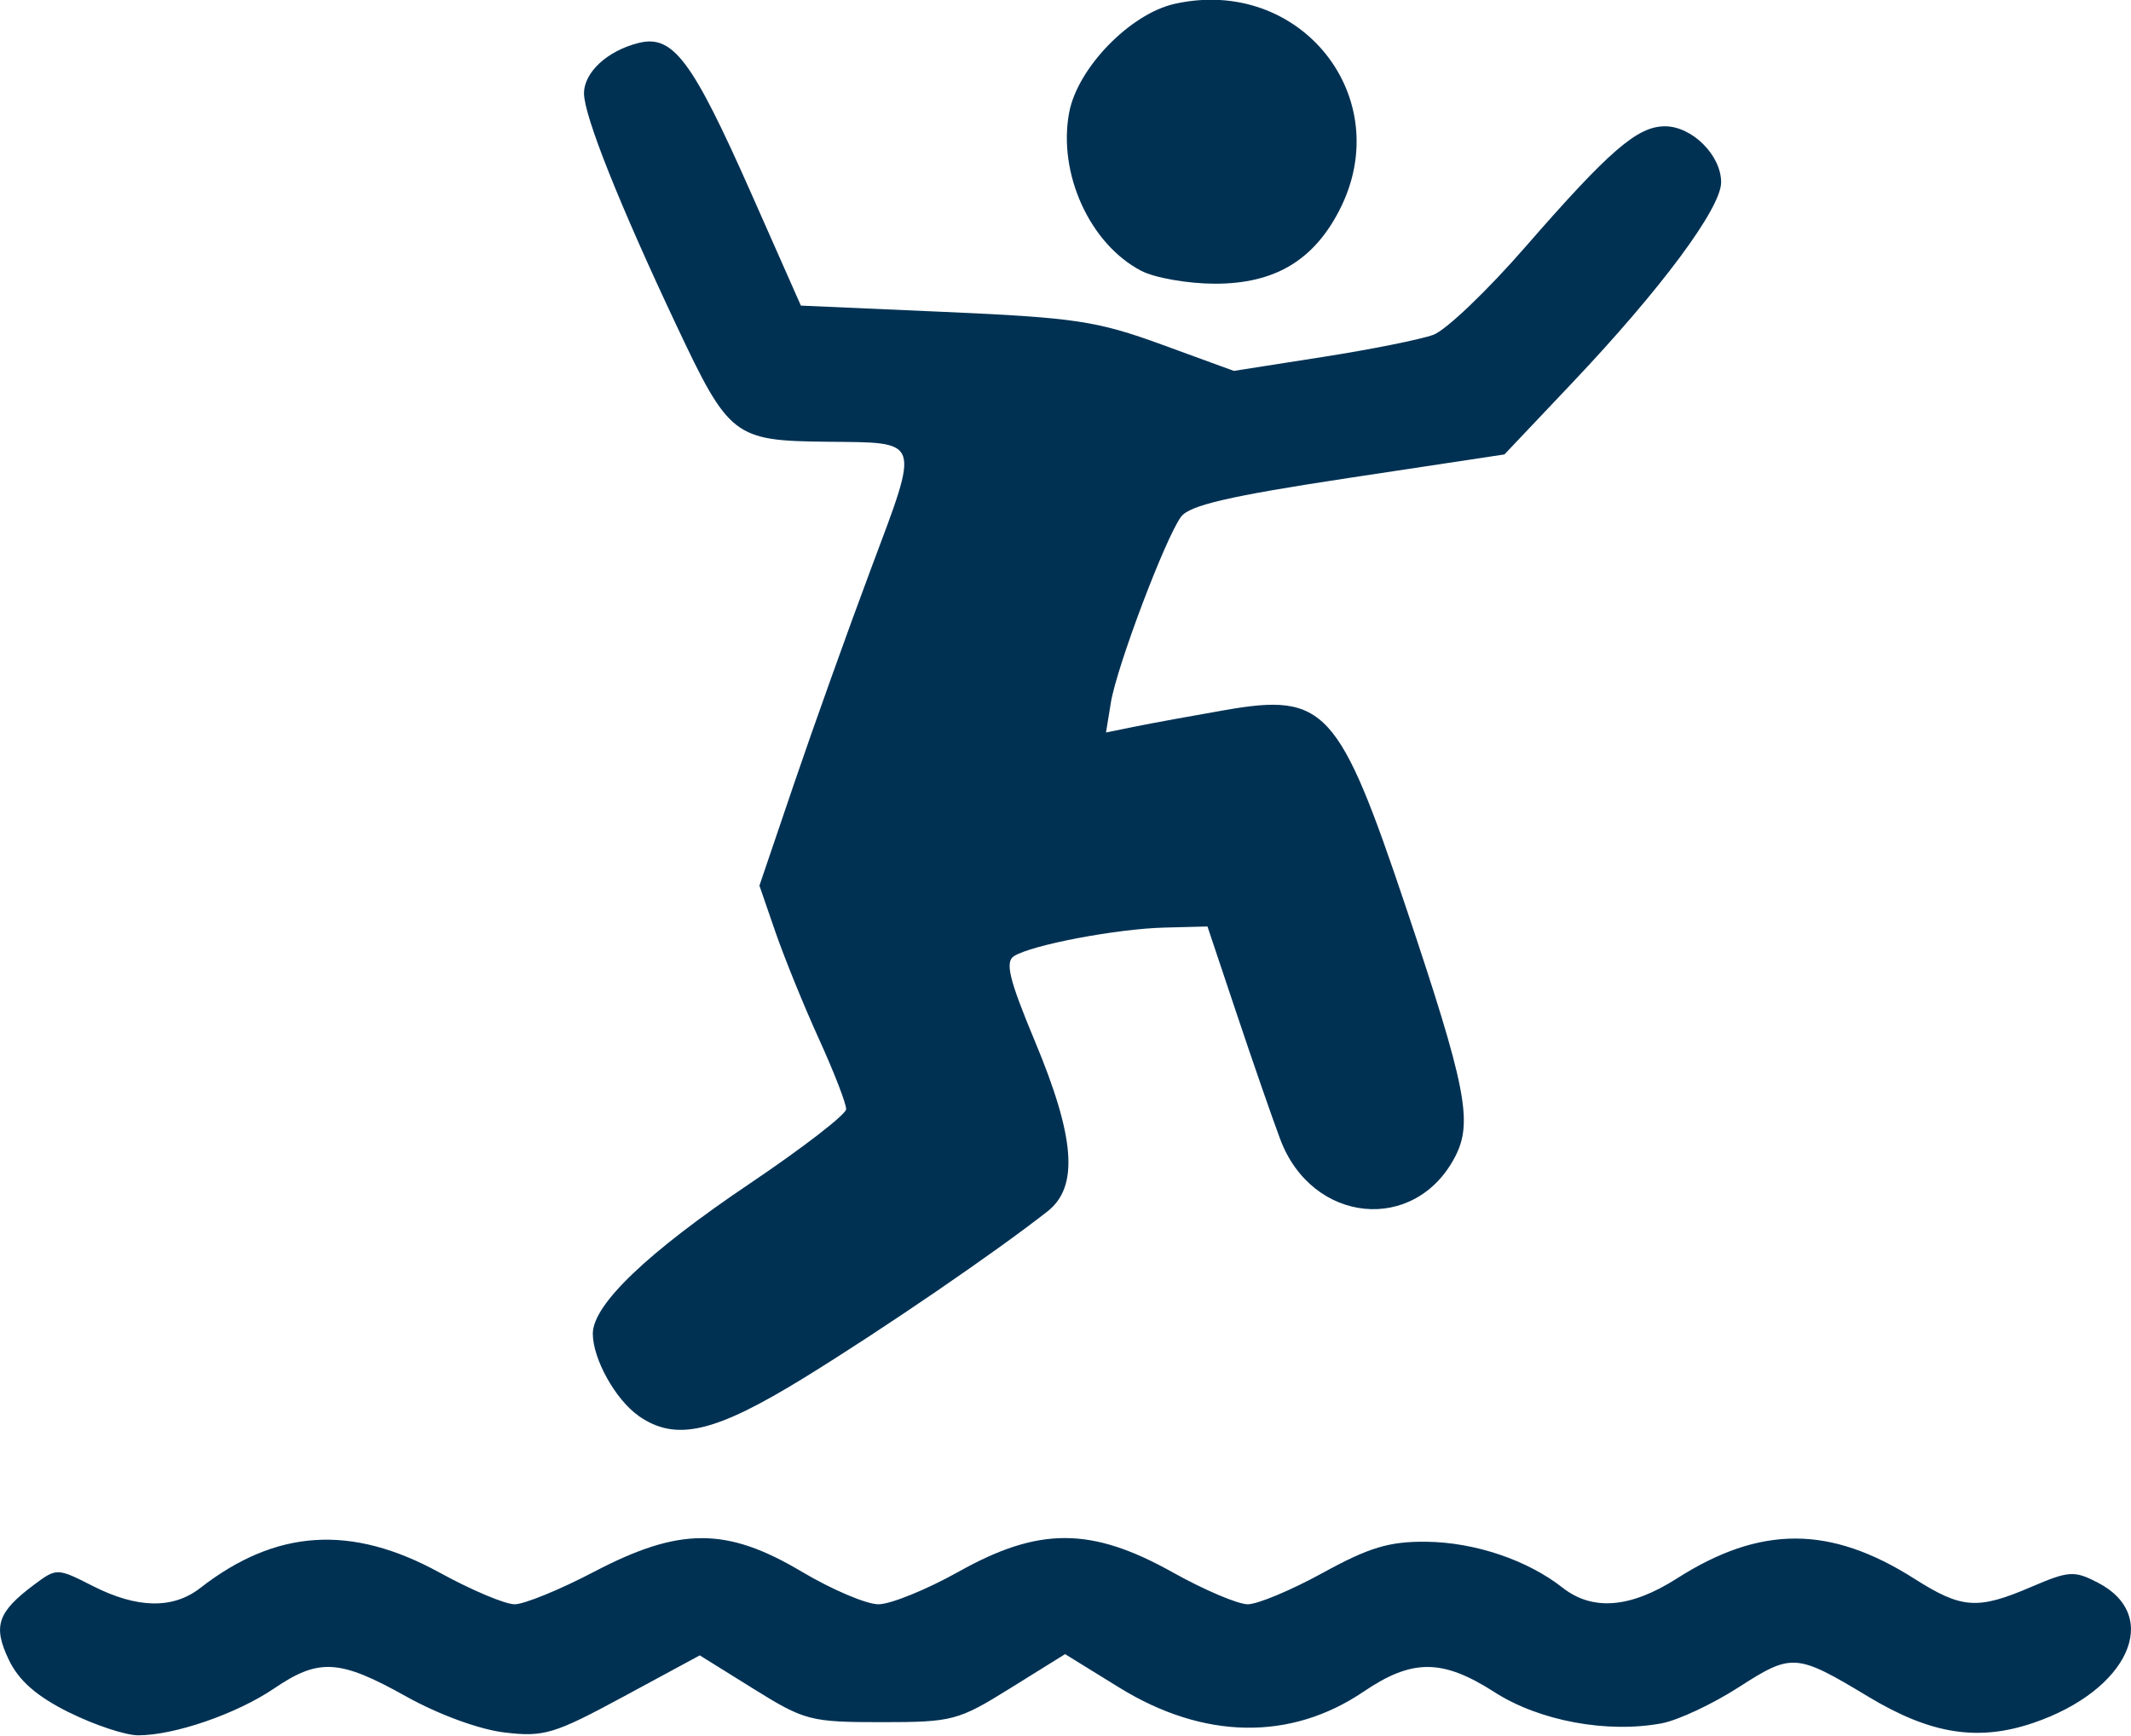 <svg width="30.94mm" height="25.206mm" version="1.1" viewBox="0 0 30.94 25.206" xmlns="http://www.w3.org/2000/svg">
 <g transform="translate(-80.201 -80.592)">
  <path d="m81.204 105.46c-0.473-0.236-0.731-0.462-0.877-0.769-0.232-0.487-0.162-0.691 0.378-1.093 0.317-0.236 0.33-0.236 0.842 0.025 0.644 0.328 1.165 0.338 1.561 0.03 1.1-0.857 2.196-0.927 3.479-0.222 0.458 0.252 0.947 0.458 1.086 0.458 0.139 0 0.658-0.212 1.153-0.472 1.244-0.651 1.924-0.651 3.018 0 0.436 0.259 0.936 0.472 1.111 0.472 0.176 0 0.7-0.213 1.166-0.474 1.165-0.653 1.925-0.65 3.104 9e-3 0.457 0.256 0.949 0.465 1.092 0.465 0.143 0 0.635-0.206 1.093-0.458 0.67-0.368 0.963-0.456 1.501-0.45 0.704 8e-3 1.467 0.266 1.977 0.667 0.434 0.341 0.984 0.297 1.657-0.132 1.214-0.776 2.228-0.775 3.451 2e-3 0.689 0.438 0.917 0.454 1.701 0.117 0.54-0.232 0.622-0.237 0.961-0.061 0.94 0.486 0.442 1.569-0.936 2.038-0.804 0.273-1.49 0.164-2.393-0.38-1.05-0.632-1.109-0.637-1.884-0.138-0.379 0.244-0.882 0.48-1.119 0.524-0.791 0.148-1.776-0.035-2.425-0.452-0.757-0.486-1.194-0.488-1.901-9e-3 -1.061 0.719-2.323 0.698-3.548-0.058l-0.787-0.486-0.794 0.494c-0.76 0.473-0.839 0.494-1.873 0.494-1.03 0-1.115-0.022-1.858-0.485l-0.779-0.485-1.104 0.597c-1.01 0.546-1.157 0.591-1.73 0.523-0.368-0.044-0.958-0.26-1.432-0.525-0.964-0.539-1.264-0.557-1.915-0.114-0.542 0.368-1.446 0.68-1.972 0.68-0.185 0-0.637-0.15-1.006-0.334zm8.267-4.309c-0.334-0.234-0.663-0.825-0.663-1.192 0-0.421 0.791-1.177 2.28-2.18 0.766-0.516 1.395-1.002 1.398-1.079 0.003-0.078-0.174-0.535-0.393-1.016-0.219-0.481-0.503-1.18-0.632-1.553l-0.234-0.678 0.503-1.481c0.277-0.814 0.781-2.224 1.121-3.132 0.709-1.894 0.735-1.818-0.638-1.833-1.357-0.014-1.426-0.067-2.192-1.692-0.829-1.758-1.341-3.044-1.341-3.367 0-0.306 0.338-0.618 0.792-0.732 0.5-0.125 0.778 0.247 1.634 2.18l0.723 1.634 2.097 0.092c1.884 0.083 2.203 0.131 3.143 0.474l1.046 0.382 1.283-0.201c0.706-0.11 1.432-0.256 1.614-0.323 0.182-0.067 0.782-0.64 1.333-1.273 1.222-1.403 1.629-1.755 2.029-1.755 0.394 0 0.816 0.42 0.816 0.813 0 0.376-0.871 1.55-2.166 2.917l-0.98 1.035-2.268 0.343c-1.728 0.262-2.306 0.396-2.428 0.563-0.23 0.314-0.934 2.18-1.018 2.696l-0.071 0.436 0.433-0.088c0.238-0.048 0.822-0.155 1.299-0.238 1.448-0.251 1.652-0.028 2.622 2.862 0.874 2.605 0.976 3.12 0.716 3.622-0.582 1.126-2.079 0.979-2.54-0.25-0.114-0.303-0.398-1.122-0.632-1.821l-0.425-1.27-0.621 0.016c-0.692 0.017-1.927 0.251-2.187 0.414-0.134 0.084-0.071 0.34 0.302 1.235 0.586 1.403 0.639 2.115 0.184 2.472-0.763 0.599-2.385 1.708-3.52 2.408-1.318 0.812-1.877 0.941-2.421 0.56zm7.298-16.627c-0.745-0.389-1.211-1.413-1.045-2.297 0.121-0.647 0.884-1.434 1.531-1.579 1.826-0.409 3.237 1.361 2.391 3-0.377 0.731-0.944 1.065-1.807 1.064-0.391-4.32e-4 -0.873-0.085-1.07-0.188z" fill="#003153"/>
 </g>
</svg>
